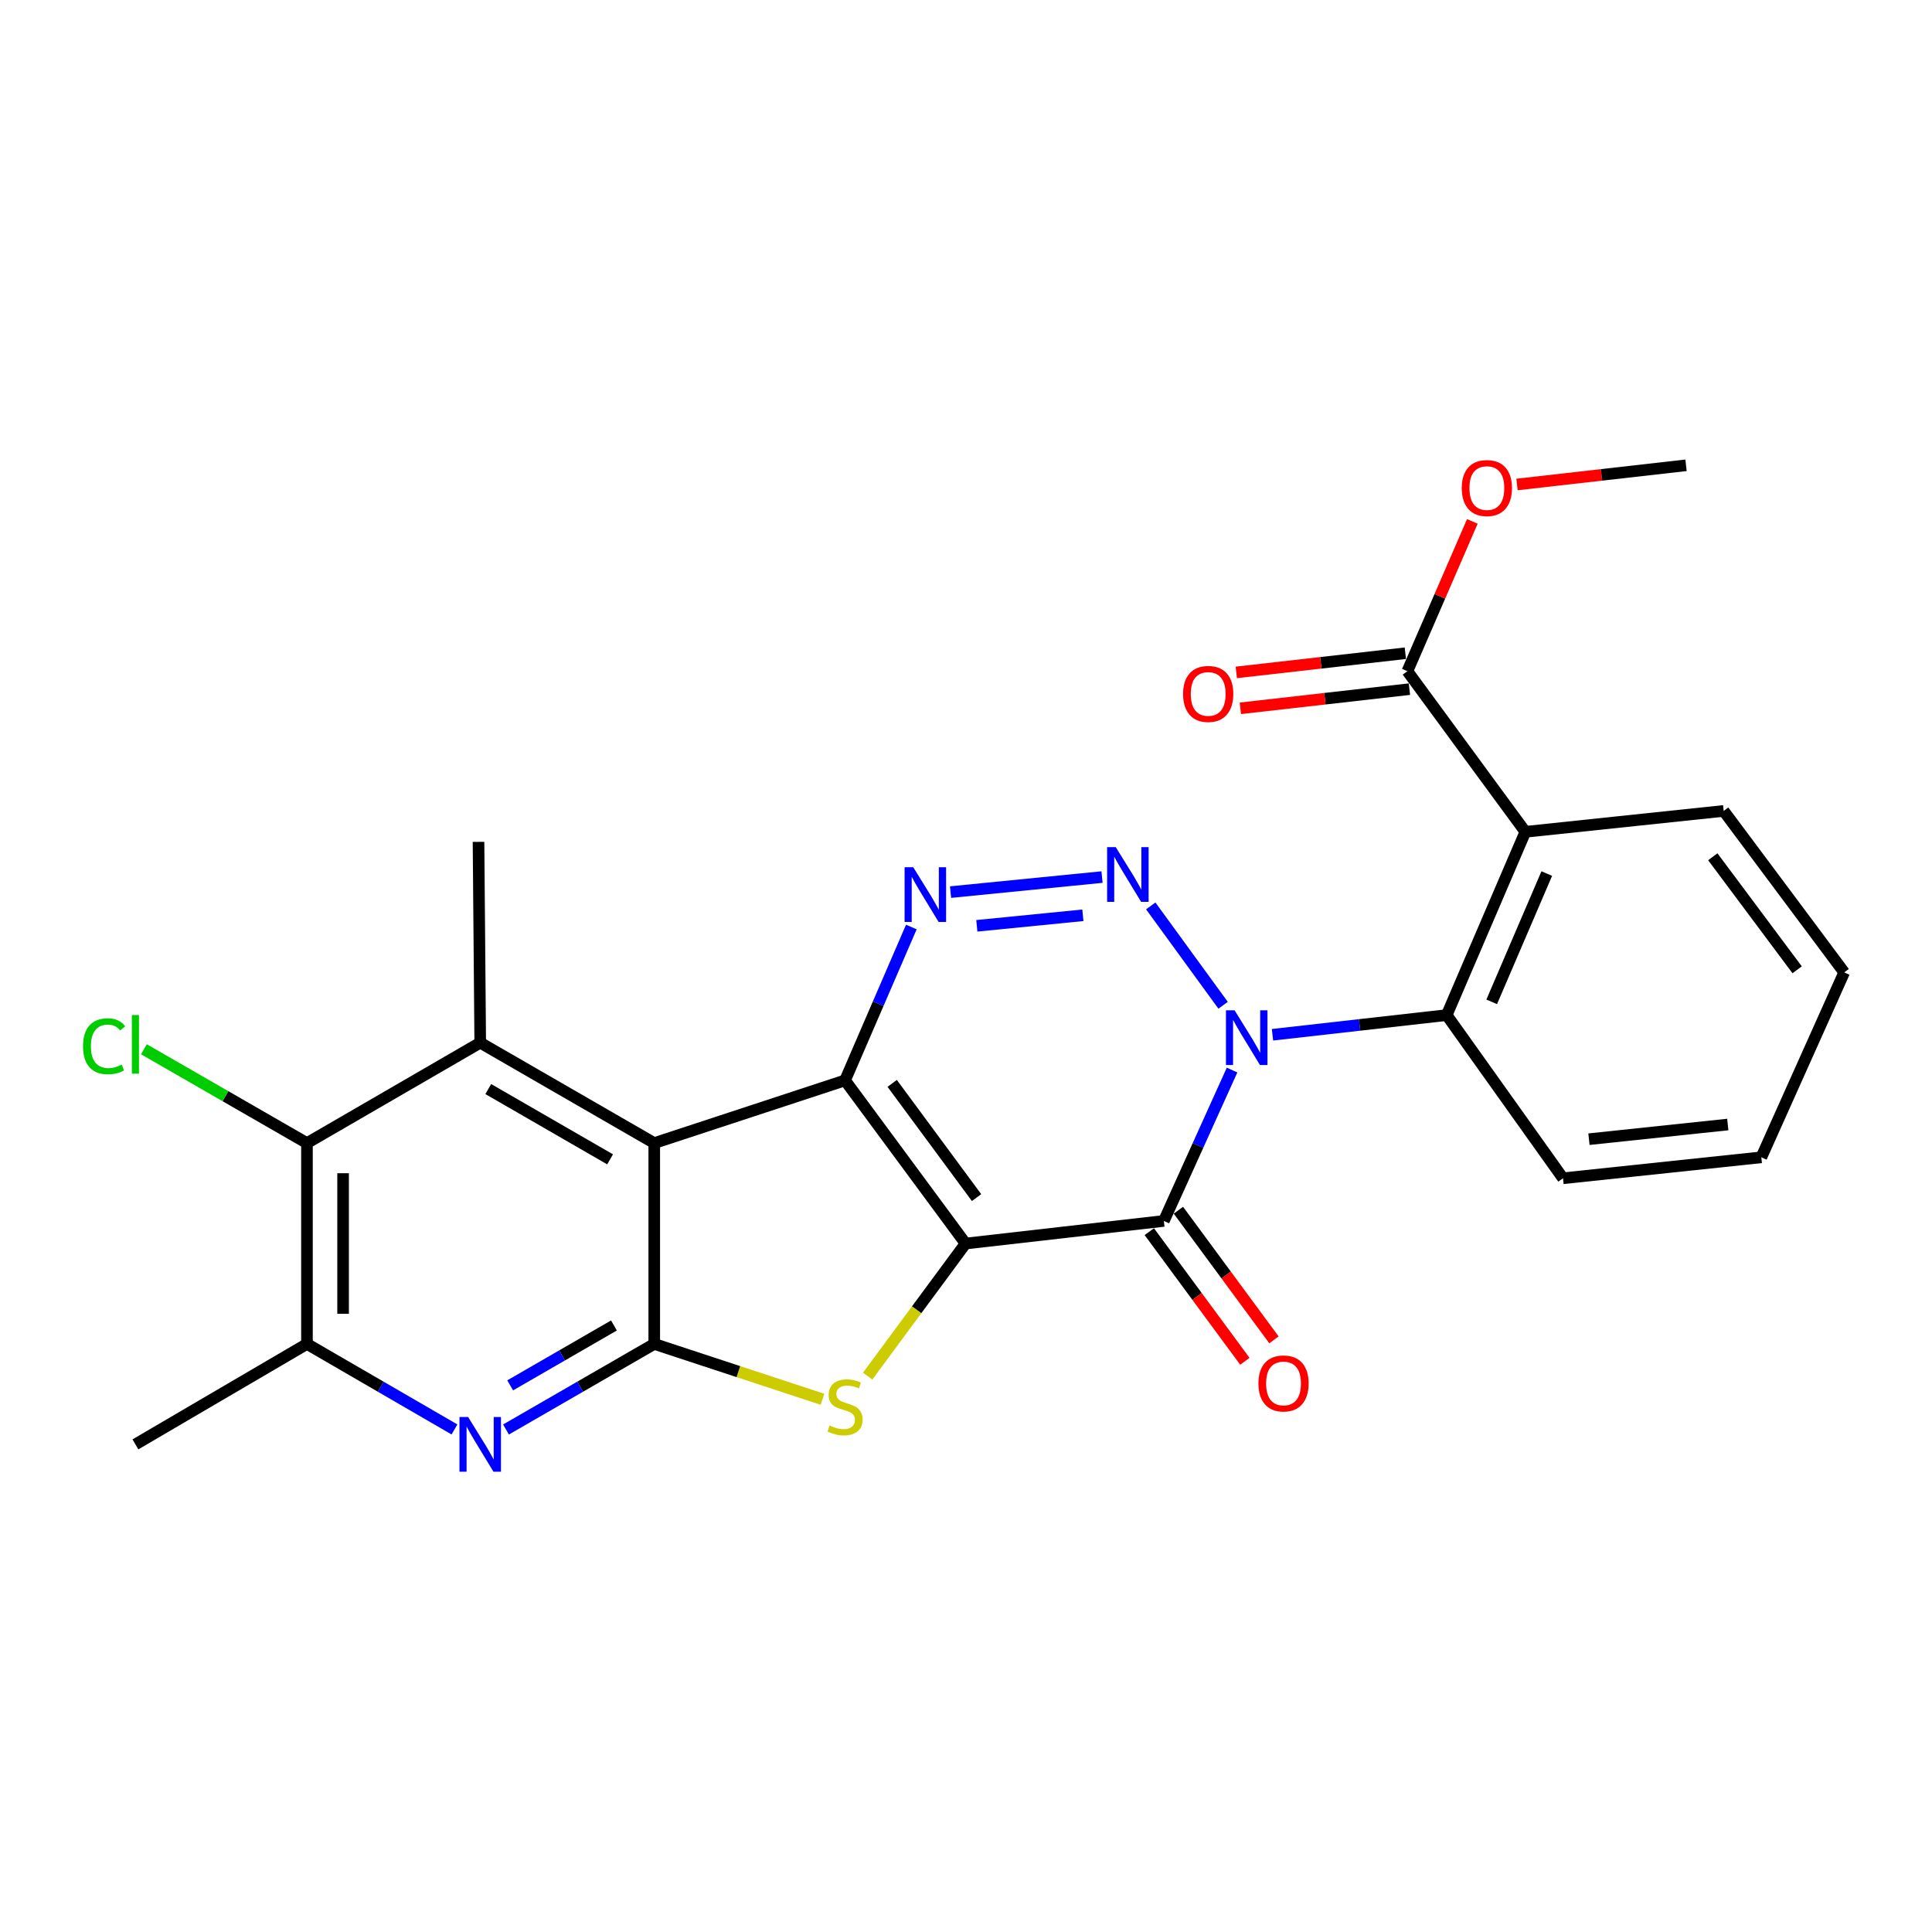 <?xml version='1.0' encoding='iso-8859-1'?>
<svg version='1.1' baseProfile='full'
              xmlns='http://www.w3.org/2000/svg'
                      xmlns:rdkit='http://www.rdkit.org/xml'
                      xmlns:xlink='http://www.w3.org/1999/xlink'
                  xml:space='preserve'
width='1000px' height='1000px' viewBox='0 0 1000 1000'>
<!-- END OF HEADER -->
<rect style='opacity:1.0;fill:#FFFFFF;stroke:none' width='1000' height='1000' x='0' y='0'> </rect>
<path class='bond-0' d='M 499.775,643.657 L 437.393,559.203' style='fill:none;fill-rule:evenodd;stroke:#000000;stroke-width:6px;stroke-linecap:butt;stroke-linejoin:miter;stroke-opacity:1' />
<path class='bond-0' d='M 505.464,619.876 L 461.796,560.757' style='fill:none;fill-rule:evenodd;stroke:#000000;stroke-width:6px;stroke-linecap:butt;stroke-linejoin:miter;stroke-opacity:1' />
<path class='bond-2' d='M 499.775,643.657 L 602.406,631.956' style='fill:none;fill-rule:evenodd;stroke:#000000;stroke-width:6px;stroke-linecap:butt;stroke-linejoin:miter;stroke-opacity:1' />
<path class='bond-6' d='M 499.775,643.657 L 474.437,677.962' style='fill:none;fill-rule:evenodd;stroke:#000000;stroke-width:6px;stroke-linecap:butt;stroke-linejoin:miter;stroke-opacity:1' />
<path class='bond-6' d='M 474.437,677.962 L 449.098,712.266' style='fill:none;fill-rule:evenodd;stroke:#CCCC00;stroke-width:6px;stroke-linecap:butt;stroke-linejoin:miter;stroke-opacity:1' />
<path class='bond-3' d='M 437.393,559.203 L 338.639,591.667' style='fill:none;fill-rule:evenodd;stroke:#000000;stroke-width:6px;stroke-linecap:butt;stroke-linejoin:miter;stroke-opacity:1' />
<path class='bond-5' d='M 437.393,559.203 L 454.55,519.514' style='fill:none;fill-rule:evenodd;stroke:#000000;stroke-width:6px;stroke-linecap:butt;stroke-linejoin:miter;stroke-opacity:1' />
<path class='bond-5' d='M 454.55,519.514 L 471.707,479.825' style='fill:none;fill-rule:evenodd;stroke:#0000FF;stroke-width:6px;stroke-linecap:butt;stroke-linejoin:miter;stroke-opacity:1' />
<path class='bond-1' d='M 637.714,553.862 L 620.06,592.909' style='fill:none;fill-rule:evenodd;stroke:#0000FF;stroke-width:6px;stroke-linecap:butt;stroke-linejoin:miter;stroke-opacity:1' />
<path class='bond-1' d='M 620.06,592.909 L 602.406,631.956' style='fill:none;fill-rule:evenodd;stroke:#000000;stroke-width:6px;stroke-linecap:butt;stroke-linejoin:miter;stroke-opacity:1' />
<path class='bond-4' d='M 633.078,520.327 L 595.621,468.897' style='fill:none;fill-rule:evenodd;stroke:#0000FF;stroke-width:6px;stroke-linecap:butt;stroke-linejoin:miter;stroke-opacity:1' />
<path class='bond-9' d='M 658.637,535.592 L 703.722,530.5' style='fill:none;fill-rule:evenodd;stroke:#0000FF;stroke-width:6px;stroke-linecap:butt;stroke-linejoin:miter;stroke-opacity:1' />
<path class='bond-9' d='M 703.722,530.5 L 748.807,525.408' style='fill:none;fill-rule:evenodd;stroke:#000000;stroke-width:6px;stroke-linecap:butt;stroke-linejoin:miter;stroke-opacity:1' />
<path class='bond-15' d='M 594.878,637.506 L 619.61,671.055' style='fill:none;fill-rule:evenodd;stroke:#000000;stroke-width:6px;stroke-linecap:butt;stroke-linejoin:miter;stroke-opacity:1' />
<path class='bond-15' d='M 619.61,671.055 L 644.343,704.605' style='fill:none;fill-rule:evenodd;stroke:#FF0000;stroke-width:6px;stroke-linecap:butt;stroke-linejoin:miter;stroke-opacity:1' />
<path class='bond-15' d='M 609.934,626.406 L 634.667,659.956' style='fill:none;fill-rule:evenodd;stroke:#000000;stroke-width:6px;stroke-linecap:butt;stroke-linejoin:miter;stroke-opacity:1' />
<path class='bond-15' d='M 634.667,659.956 L 659.399,693.505' style='fill:none;fill-rule:evenodd;stroke:#FF0000;stroke-width:6px;stroke-linecap:butt;stroke-linejoin:miter;stroke-opacity:1' />
<path class='bond-8' d='M 338.639,591.667 L 248.562,539.697' style='fill:none;fill-rule:evenodd;stroke:#000000;stroke-width:6px;stroke-linecap:butt;stroke-linejoin:miter;stroke-opacity:1' />
<path class='bond-8' d='M 315.779,600.074 L 252.726,563.695' style='fill:none;fill-rule:evenodd;stroke:#000000;stroke-width:6px;stroke-linecap:butt;stroke-linejoin:miter;stroke-opacity:1' />
<path class='bond-26' d='M 338.639,591.667 L 338.639,695.617' style='fill:none;fill-rule:evenodd;stroke:#000000;stroke-width:6px;stroke-linecap:butt;stroke-linejoin:miter;stroke-opacity:1' />
<path class='bond-27' d='M 570.41,453.971 L 491.998,461.753' style='fill:none;fill-rule:evenodd;stroke:#0000FF;stroke-width:6px;stroke-linecap:butt;stroke-linejoin:miter;stroke-opacity:1' />
<path class='bond-27' d='M 560.495,473.752 L 505.607,479.199' style='fill:none;fill-rule:evenodd;stroke:#0000FF;stroke-width:6px;stroke-linecap:butt;stroke-linejoin:miter;stroke-opacity:1' />
<path class='bond-7' d='M 425.714,724.269 L 382.176,709.943' style='fill:none;fill-rule:evenodd;stroke:#CCCC00;stroke-width:6px;stroke-linecap:butt;stroke-linejoin:miter;stroke-opacity:1' />
<path class='bond-7' d='M 382.176,709.943 L 338.639,695.617' style='fill:none;fill-rule:evenodd;stroke:#000000;stroke-width:6px;stroke-linecap:butt;stroke-linejoin:miter;stroke-opacity:1' />
<path class='bond-10' d='M 338.639,695.617 L 300.27,717.762' style='fill:none;fill-rule:evenodd;stroke:#000000;stroke-width:6px;stroke-linecap:butt;stroke-linejoin:miter;stroke-opacity:1' />
<path class='bond-10' d='M 300.27,717.762 L 261.902,739.908' style='fill:none;fill-rule:evenodd;stroke:#0000FF;stroke-width:6px;stroke-linecap:butt;stroke-linejoin:miter;stroke-opacity:1' />
<path class='bond-10' d='M 317.778,686.06 L 290.92,701.562' style='fill:none;fill-rule:evenodd;stroke:#000000;stroke-width:6px;stroke-linecap:butt;stroke-linejoin:miter;stroke-opacity:1' />
<path class='bond-10' d='M 290.92,701.562 L 264.062,717.064' style='fill:none;fill-rule:evenodd;stroke:#0000FF;stroke-width:6px;stroke-linecap:butt;stroke-linejoin:miter;stroke-opacity:1' />
<path class='bond-12' d='M 248.562,539.697 L 158.88,591.667' style='fill:none;fill-rule:evenodd;stroke:#000000;stroke-width:6px;stroke-linecap:butt;stroke-linejoin:miter;stroke-opacity:1' />
<path class='bond-19' d='M 248.562,539.697 L 247.679,435.747' style='fill:none;fill-rule:evenodd;stroke:#000000;stroke-width:6px;stroke-linecap:butt;stroke-linejoin:miter;stroke-opacity:1' />
<path class='bond-11' d='M 748.807,525.408 L 789.522,430.551' style='fill:none;fill-rule:evenodd;stroke:#000000;stroke-width:6px;stroke-linecap:butt;stroke-linejoin:miter;stroke-opacity:1' />
<path class='bond-11' d='M 772.103,518.557 L 800.604,452.157' style='fill:none;fill-rule:evenodd;stroke:#000000;stroke-width:6px;stroke-linecap:butt;stroke-linejoin:miter;stroke-opacity:1' />
<path class='bond-21' d='M 748.807,525.408 L 809.007,609.873' style='fill:none;fill-rule:evenodd;stroke:#000000;stroke-width:6px;stroke-linecap:butt;stroke-linejoin:miter;stroke-opacity:1' />
<path class='bond-13' d='M 235.23,739.879 L 197.055,717.748' style='fill:none;fill-rule:evenodd;stroke:#0000FF;stroke-width:6px;stroke-linecap:butt;stroke-linejoin:miter;stroke-opacity:1' />
<path class='bond-13' d='M 197.055,717.748 L 158.88,695.617' style='fill:none;fill-rule:evenodd;stroke:#000000;stroke-width:6px;stroke-linecap:butt;stroke-linejoin:miter;stroke-opacity:1' />
<path class='bond-14' d='M 789.522,430.551 L 728.459,347.405' style='fill:none;fill-rule:evenodd;stroke:#000000;stroke-width:6px;stroke-linecap:butt;stroke-linejoin:miter;stroke-opacity:1' />
<path class='bond-20' d='M 789.522,430.551 L 892.173,419.733' style='fill:none;fill-rule:evenodd;stroke:#000000;stroke-width:6px;stroke-linecap:butt;stroke-linejoin:miter;stroke-opacity:1' />
<path class='bond-17' d='M 158.88,591.667 L 116.686,567.38' style='fill:none;fill-rule:evenodd;stroke:#000000;stroke-width:6px;stroke-linecap:butt;stroke-linejoin:miter;stroke-opacity:1' />
<path class='bond-17' d='M 116.686,567.38 L 74.493,543.093' style='fill:none;fill-rule:evenodd;stroke:#00CC00;stroke-width:6px;stroke-linecap:butt;stroke-linejoin:miter;stroke-opacity:1' />
<path class='bond-28' d='M 158.88,591.667 L 158.88,695.617' style='fill:none;fill-rule:evenodd;stroke:#000000;stroke-width:6px;stroke-linecap:butt;stroke-linejoin:miter;stroke-opacity:1' />
<path class='bond-28' d='M 177.585,607.259 L 177.585,680.024' style='fill:none;fill-rule:evenodd;stroke:#000000;stroke-width:6px;stroke-linecap:butt;stroke-linejoin:miter;stroke-opacity:1' />
<path class='bond-22' d='M 158.88,695.617 L 70.091,747.608' style='fill:none;fill-rule:evenodd;stroke:#000000;stroke-width:6px;stroke-linecap:butt;stroke-linejoin:miter;stroke-opacity:1' />
<path class='bond-16' d='M 727.406,338.112 L 683.654,343.074' style='fill:none;fill-rule:evenodd;stroke:#000000;stroke-width:6px;stroke-linecap:butt;stroke-linejoin:miter;stroke-opacity:1' />
<path class='bond-16' d='M 683.654,343.074 L 639.902,348.035' style='fill:none;fill-rule:evenodd;stroke:#FF0000;stroke-width:6px;stroke-linecap:butt;stroke-linejoin:miter;stroke-opacity:1' />
<path class='bond-16' d='M 729.513,356.699 L 685.761,361.66' style='fill:none;fill-rule:evenodd;stroke:#000000;stroke-width:6px;stroke-linecap:butt;stroke-linejoin:miter;stroke-opacity:1' />
<path class='bond-16' d='M 685.761,361.66 L 642.009,366.621' style='fill:none;fill-rule:evenodd;stroke:#FF0000;stroke-width:6px;stroke-linecap:butt;stroke-linejoin:miter;stroke-opacity:1' />
<path class='bond-18' d='M 728.459,347.405 L 745.269,308.644' style='fill:none;fill-rule:evenodd;stroke:#000000;stroke-width:6px;stroke-linecap:butt;stroke-linejoin:miter;stroke-opacity:1' />
<path class='bond-18' d='M 745.269,308.644 L 762.079,269.883' style='fill:none;fill-rule:evenodd;stroke:#FF0000;stroke-width:6px;stroke-linecap:butt;stroke-linejoin:miter;stroke-opacity:1' />
<path class='bond-23' d='M 785.194,250.768 L 828.936,245.802' style='fill:none;fill-rule:evenodd;stroke:#FF0000;stroke-width:6px;stroke-linecap:butt;stroke-linejoin:miter;stroke-opacity:1' />
<path class='bond-23' d='M 828.936,245.802 L 872.678,240.837' style='fill:none;fill-rule:evenodd;stroke:#000000;stroke-width:6px;stroke-linecap:butt;stroke-linejoin:miter;stroke-opacity:1' />
<path class='bond-29' d='M 892.173,419.733 L 954.545,503.315' style='fill:none;fill-rule:evenodd;stroke:#000000;stroke-width:6px;stroke-linecap:butt;stroke-linejoin:miter;stroke-opacity:1' />
<path class='bond-29' d='M 886.538,443.457 L 930.198,501.965' style='fill:none;fill-rule:evenodd;stroke:#000000;stroke-width:6px;stroke-linecap:butt;stroke-linejoin:miter;stroke-opacity:1' />
<path class='bond-25' d='M 809.007,609.873 L 911.658,599.024' style='fill:none;fill-rule:evenodd;stroke:#000000;stroke-width:6px;stroke-linecap:butt;stroke-linejoin:miter;stroke-opacity:1' />
<path class='bond-25' d='M 822.439,589.644 L 894.294,582.05' style='fill:none;fill-rule:evenodd;stroke:#000000;stroke-width:6px;stroke-linecap:butt;stroke-linejoin:miter;stroke-opacity:1' />
<path class='bond-24' d='M 954.545,503.315 L 911.658,599.024' style='fill:none;fill-rule:evenodd;stroke:#000000;stroke-width:6px;stroke-linecap:butt;stroke-linejoin:miter;stroke-opacity:1' />
<path  class='atom-2' d='M 639.033 522.939
L 648.313 537.939
Q 649.233 539.419, 650.713 542.099
Q 652.193 544.779, 652.273 544.939
L 652.273 522.939
L 656.033 522.939
L 656.033 551.259
L 652.153 551.259
L 642.193 534.859
Q 641.033 532.939, 639.793 530.739
Q 638.593 528.539, 638.233 527.859
L 638.233 551.259
L 634.553 551.259
L 634.553 522.939
L 639.033 522.939
' fill='#0000FF'/>
<path  class='atom-5' d='M 577.523 438.484
L 586.803 453.484
Q 587.723 454.964, 589.203 457.644
Q 590.683 460.324, 590.763 460.484
L 590.763 438.484
L 594.523 438.484
L 594.523 466.804
L 590.643 466.804
L 580.683 450.404
Q 579.523 448.484, 578.283 446.284
Q 577.083 444.084, 576.723 443.404
L 576.723 466.804
L 573.043 466.804
L 573.043 438.484
L 577.523 438.484
' fill='#0000FF'/>
<path  class='atom-6' d='M 472.7 448.886
L 481.98 463.886
Q 482.9 465.366, 484.38 468.046
Q 485.86 470.726, 485.94 470.886
L 485.94 448.886
L 489.7 448.886
L 489.7 477.206
L 485.82 477.206
L 475.86 460.806
Q 474.7 458.886, 473.46 456.686
Q 472.26 454.486, 471.9 453.806
L 471.9 477.206
L 468.22 477.206
L 468.22 448.886
L 472.7 448.886
' fill='#0000FF'/>
<path  class='atom-7' d='M 429.393 737.832
Q 429.713 737.952, 431.033 738.512
Q 432.353 739.072, 433.793 739.432
Q 435.273 739.752, 436.713 739.752
Q 439.393 739.752, 440.953 738.472
Q 442.513 737.152, 442.513 734.872
Q 442.513 733.312, 441.713 732.352
Q 440.953 731.392, 439.753 730.872
Q 438.553 730.352, 436.553 729.752
Q 434.033 728.992, 432.513 728.272
Q 431.033 727.552, 429.953 726.032
Q 428.913 724.512, 428.913 721.952
Q 428.913 718.392, 431.313 716.192
Q 433.753 713.992, 438.553 713.992
Q 441.833 713.992, 445.553 715.552
L 444.633 718.632
Q 441.233 717.232, 438.673 717.232
Q 435.913 717.232, 434.393 718.392
Q 432.873 719.512, 432.913 721.472
Q 432.913 722.992, 433.673 723.912
Q 434.473 724.832, 435.593 725.352
Q 436.753 725.872, 438.673 726.472
Q 441.233 727.272, 442.753 728.072
Q 444.273 728.872, 445.353 730.512
Q 446.473 732.112, 446.473 734.872
Q 446.473 738.792, 443.833 740.912
Q 441.233 742.992, 436.873 742.992
Q 434.353 742.992, 432.433 742.432
Q 430.553 741.912, 428.313 740.992
L 429.393 737.832
' fill='#CCCC00'/>
<path  class='atom-11' d='M 242.302 733.448
L 251.582 748.448
Q 252.502 749.928, 253.982 752.608
Q 255.462 755.288, 255.542 755.448
L 255.542 733.448
L 259.302 733.448
L 259.302 761.768
L 255.422 761.768
L 245.462 745.368
Q 244.302 743.448, 243.062 741.248
Q 241.862 739.048, 241.502 738.368
L 241.502 761.768
L 237.822 761.768
L 237.822 733.448
L 242.302 733.448
' fill='#0000FF'/>
<path  class='atom-16' d='M 651.352 716.065
Q 651.352 709.265, 654.712 705.465
Q 658.072 701.665, 664.352 701.665
Q 670.632 701.665, 673.992 705.465
Q 677.352 709.265, 677.352 716.065
Q 677.352 722.945, 673.952 726.865
Q 670.552 730.745, 664.352 730.745
Q 658.112 730.745, 654.712 726.865
Q 651.352 722.985, 651.352 716.065
M 664.352 727.545
Q 668.672 727.545, 670.992 724.665
Q 673.352 721.745, 673.352 716.065
Q 673.352 710.505, 670.992 707.705
Q 668.672 704.865, 664.352 704.865
Q 660.032 704.865, 657.672 707.665
Q 655.352 710.465, 655.352 716.065
Q 655.352 721.785, 657.672 724.665
Q 660.032 727.545, 664.352 727.545
' fill='#FF0000'/>
<path  class='atom-17' d='M 612.361 359.176
Q 612.361 352.376, 615.721 348.576
Q 619.081 344.776, 625.361 344.776
Q 631.641 344.776, 635.001 348.576
Q 638.361 352.376, 638.361 359.176
Q 638.361 366.056, 634.961 369.976
Q 631.561 373.856, 625.361 373.856
Q 619.121 373.856, 615.721 369.976
Q 612.361 366.096, 612.361 359.176
M 625.361 370.656
Q 629.681 370.656, 632.001 367.776
Q 634.361 364.856, 634.361 359.176
Q 634.361 353.616, 632.001 350.816
Q 629.681 347.976, 625.361 347.976
Q 621.041 347.976, 618.681 350.776
Q 616.361 353.576, 616.361 359.176
Q 616.361 364.896, 618.681 367.776
Q 621.041 370.656, 625.361 370.656
' fill='#FF0000'/>
<path  class='atom-18' d='M 42.971 541.539
Q 42.971 534.499, 46.251 530.819
Q 49.571 527.099, 55.851 527.099
Q 61.691 527.099, 64.811 531.219
L 62.171 533.379
Q 59.891 530.379, 55.851 530.379
Q 51.571 530.379, 49.291 533.259
Q 47.051 536.099, 47.051 541.539
Q 47.051 547.139, 49.371 550.019
Q 51.731 552.899, 56.291 552.899
Q 59.411 552.899, 63.051 551.019
L 64.171 554.019
Q 62.691 554.979, 60.451 555.539
Q 58.211 556.099, 55.731 556.099
Q 49.571 556.099, 46.251 552.339
Q 42.971 548.579, 42.971 541.539
' fill='#00CC00'/>
<path  class='atom-18' d='M 68.251 525.379
L 71.931 525.379
L 71.931 555.739
L 68.251 555.739
L 68.251 525.379
' fill='#00CC00'/>
<path  class='atom-19' d='M 756.601 252.618
Q 756.601 245.818, 759.961 242.018
Q 763.321 238.218, 769.601 238.218
Q 775.881 238.218, 779.241 242.018
Q 782.601 245.818, 782.601 252.618
Q 782.601 259.498, 779.201 263.418
Q 775.801 267.298, 769.601 267.298
Q 763.361 267.298, 759.961 263.418
Q 756.601 259.538, 756.601 252.618
M 769.601 264.098
Q 773.921 264.098, 776.241 261.218
Q 778.601 258.298, 778.601 252.618
Q 778.601 247.058, 776.241 244.258
Q 773.921 241.418, 769.601 241.418
Q 765.281 241.418, 762.921 244.218
Q 760.601 247.018, 760.601 252.618
Q 760.601 258.338, 762.921 261.218
Q 765.281 264.098, 769.601 264.098
' fill='#FF0000'/>
</svg>

